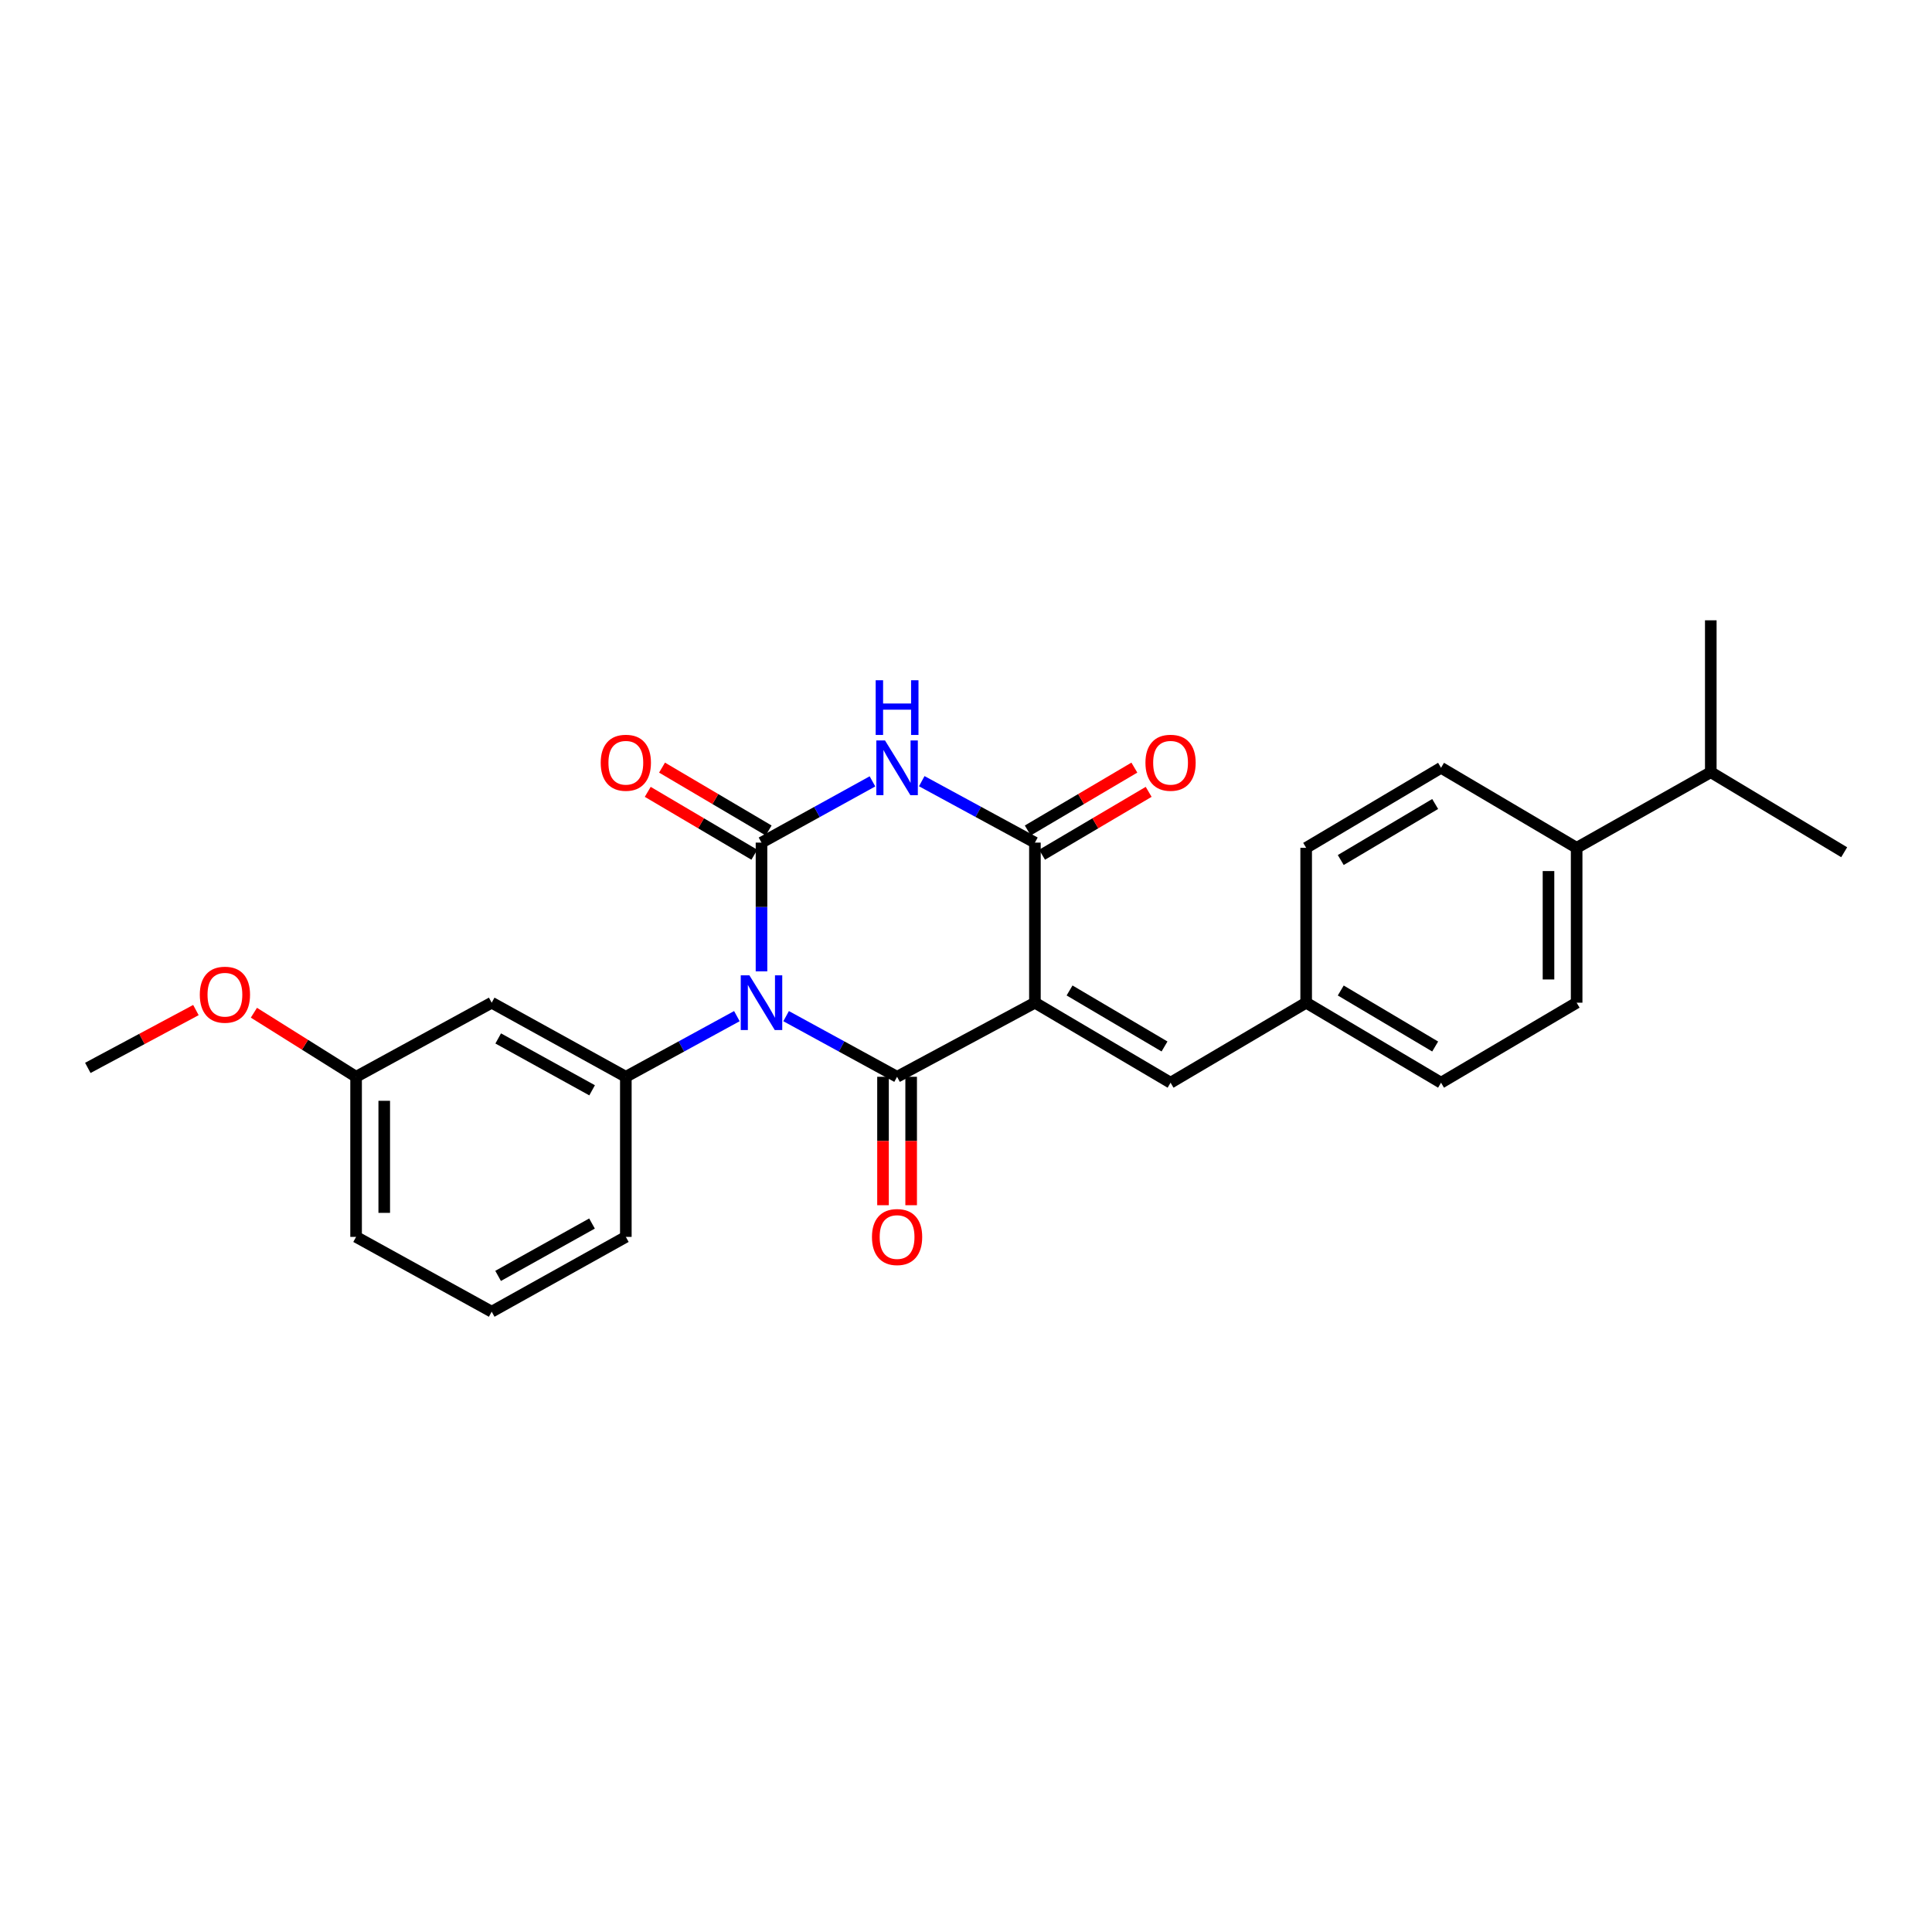 <?xml version='1.0' encoding='iso-8859-1'?>
<svg version='1.1' baseProfile='full'
              xmlns='http://www.w3.org/2000/svg'
                      xmlns:rdkit='http://www.rdkit.org/xml'
                      xmlns:xlink='http://www.w3.org/1999/xlink'
                  xml:space='preserve'
width='1000px' height='1000px' viewBox='0 0 1000 1000'>
<!-- END OF HEADER -->
<rect style='opacity:1.0;fill:#FFFFFF;stroke:none' width='1000' height='1000' x='0' y='0'> </rect>
<path class='bond-0' d='M 406.89,525.955 L 435.609,541.649' style='fill:none;fill-rule:evenodd;stroke:#0000FF;stroke-width:6px;stroke-linecap:butt;stroke-linejoin:miter;stroke-opacity:1' />
<path class='bond-0' d='M 435.609,541.649 L 464.328,557.343' style='fill:none;fill-rule:evenodd;stroke:#000000;stroke-width:6px;stroke-linecap:butt;stroke-linejoin:miter;stroke-opacity:1' />
<path class='bond-2' d='M 394.151,502.762 L 394.151,469.448' style='fill:none;fill-rule:evenodd;stroke:#0000FF;stroke-width:6px;stroke-linecap:butt;stroke-linejoin:miter;stroke-opacity:1' />
<path class='bond-2' d='M 394.151,469.448 L 394.151,436.134' style='fill:none;fill-rule:evenodd;stroke:#000000;stroke-width:6px;stroke-linecap:butt;stroke-linejoin:miter;stroke-opacity:1' />
<path class='bond-5' d='M 381.41,525.951 L 352.671,541.647' style='fill:none;fill-rule:evenodd;stroke:#0000FF;stroke-width:6px;stroke-linecap:butt;stroke-linejoin:miter;stroke-opacity:1' />
<path class='bond-5' d='M 352.671,541.647 L 323.932,557.343' style='fill:none;fill-rule:evenodd;stroke:#000000;stroke-width:6px;stroke-linecap:butt;stroke-linejoin:miter;stroke-opacity:1' />
<path class='bond-1' d='M 464.328,557.343 L 535.672,518.993' style='fill:none;fill-rule:evenodd;stroke:#000000;stroke-width:6px;stroke-linecap:butt;stroke-linejoin:miter;stroke-opacity:1' />
<path class='bond-9' d='M 457.045,557.343 L 457.045,590.581' style='fill:none;fill-rule:evenodd;stroke:#000000;stroke-width:6px;stroke-linecap:butt;stroke-linejoin:miter;stroke-opacity:1' />
<path class='bond-9' d='M 457.045,590.581 L 457.045,623.818' style='fill:none;fill-rule:evenodd;stroke:#FF0000;stroke-width:6px;stroke-linecap:butt;stroke-linejoin:miter;stroke-opacity:1' />
<path class='bond-9' d='M 471.612,557.343 L 471.612,590.581' style='fill:none;fill-rule:evenodd;stroke:#000000;stroke-width:6px;stroke-linecap:butt;stroke-linejoin:miter;stroke-opacity:1' />
<path class='bond-9' d='M 471.612,590.581 L 471.612,623.818' style='fill:none;fill-rule:evenodd;stroke:#FF0000;stroke-width:6px;stroke-linecap:butt;stroke-linejoin:miter;stroke-opacity:1' />
<path class='bond-6' d='M 535.672,518.993 L 605.882,560.41' style='fill:none;fill-rule:evenodd;stroke:#000000;stroke-width:6px;stroke-linecap:butt;stroke-linejoin:miter;stroke-opacity:1' />
<path class='bond-6' d='M 553.604,512.659 L 602.751,541.651' style='fill:none;fill-rule:evenodd;stroke:#000000;stroke-width:6px;stroke-linecap:butt;stroke-linejoin:miter;stroke-opacity:1' />
<path class='bond-26' d='M 535.672,518.993 L 535.672,436.134' style='fill:none;fill-rule:evenodd;stroke:#000000;stroke-width:6px;stroke-linecap:butt;stroke-linejoin:miter;stroke-opacity:1' />
<path class='bond-3' d='M 394.151,436.134 L 422.868,420.286' style='fill:none;fill-rule:evenodd;stroke:#000000;stroke-width:6px;stroke-linecap:butt;stroke-linejoin:miter;stroke-opacity:1' />
<path class='bond-3' d='M 422.868,420.286 L 451.585,404.437' style='fill:none;fill-rule:evenodd;stroke:#0000FF;stroke-width:6px;stroke-linecap:butt;stroke-linejoin:miter;stroke-opacity:1' />
<path class='bond-8' d='M 397.851,429.861 L 370.261,413.587' style='fill:none;fill-rule:evenodd;stroke:#000000;stroke-width:6px;stroke-linecap:butt;stroke-linejoin:miter;stroke-opacity:1' />
<path class='bond-8' d='M 370.261,413.587 L 342.671,397.314' style='fill:none;fill-rule:evenodd;stroke:#FF0000;stroke-width:6px;stroke-linecap:butt;stroke-linejoin:miter;stroke-opacity:1' />
<path class='bond-8' d='M 390.45,442.408 L 362.86,426.134' style='fill:none;fill-rule:evenodd;stroke:#000000;stroke-width:6px;stroke-linecap:butt;stroke-linejoin:miter;stroke-opacity:1' />
<path class='bond-8' d='M 362.86,426.134 L 335.27,409.86' style='fill:none;fill-rule:evenodd;stroke:#FF0000;stroke-width:6px;stroke-linecap:butt;stroke-linejoin:miter;stroke-opacity:1' />
<path class='bond-4' d='M 477.098,404.336 L 506.385,420.235' style='fill:none;fill-rule:evenodd;stroke:#0000FF;stroke-width:6px;stroke-linecap:butt;stroke-linejoin:miter;stroke-opacity:1' />
<path class='bond-4' d='M 506.385,420.235 L 535.672,436.134' style='fill:none;fill-rule:evenodd;stroke:#000000;stroke-width:6px;stroke-linecap:butt;stroke-linejoin:miter;stroke-opacity:1' />
<path class='bond-10' d='M 539.372,442.407 L 566.958,426.134' style='fill:none;fill-rule:evenodd;stroke:#000000;stroke-width:6px;stroke-linecap:butt;stroke-linejoin:miter;stroke-opacity:1' />
<path class='bond-10' d='M 566.958,426.134 L 594.544,409.861' style='fill:none;fill-rule:evenodd;stroke:#FF0000;stroke-width:6px;stroke-linecap:butt;stroke-linejoin:miter;stroke-opacity:1' />
<path class='bond-10' d='M 531.971,429.861 L 559.557,413.588' style='fill:none;fill-rule:evenodd;stroke:#000000;stroke-width:6px;stroke-linecap:butt;stroke-linejoin:miter;stroke-opacity:1' />
<path class='bond-10' d='M 559.557,413.588 L 587.143,397.315' style='fill:none;fill-rule:evenodd;stroke:#FF0000;stroke-width:6px;stroke-linecap:butt;stroke-linejoin:miter;stroke-opacity:1' />
<path class='bond-7' d='M 323.932,557.343 L 254.499,518.993' style='fill:none;fill-rule:evenodd;stroke:#000000;stroke-width:6px;stroke-linecap:butt;stroke-linejoin:miter;stroke-opacity:1' />
<path class='bond-7' d='M 306.475,564.341 L 257.871,537.496' style='fill:none;fill-rule:evenodd;stroke:#000000;stroke-width:6px;stroke-linecap:butt;stroke-linejoin:miter;stroke-opacity:1' />
<path class='bond-19' d='M 323.932,557.343 L 323.932,640.21' style='fill:none;fill-rule:evenodd;stroke:#000000;stroke-width:6px;stroke-linecap:butt;stroke-linejoin:miter;stroke-opacity:1' />
<path class='bond-12' d='M 605.882,560.41 L 676.068,518.993' style='fill:none;fill-rule:evenodd;stroke:#000000;stroke-width:6px;stroke-linecap:butt;stroke-linejoin:miter;stroke-opacity:1' />
<path class='bond-15' d='M 254.499,518.993 L 184.313,557.343' style='fill:none;fill-rule:evenodd;stroke:#000000;stroke-width:6px;stroke-linecap:butt;stroke-linejoin:miter;stroke-opacity:1' />
<path class='bond-11' d='M 816.067,438.837 L 816.067,518.993' style='fill:none;fill-rule:evenodd;stroke:#000000;stroke-width:6px;stroke-linecap:butt;stroke-linejoin:miter;stroke-opacity:1' />
<path class='bond-11' d='M 801.501,450.861 L 801.501,506.97' style='fill:none;fill-rule:evenodd;stroke:#000000;stroke-width:6px;stroke-linecap:butt;stroke-linejoin:miter;stroke-opacity:1' />
<path class='bond-16' d='M 816.067,438.837 L 885.501,399.686' style='fill:none;fill-rule:evenodd;stroke:#000000;stroke-width:6px;stroke-linecap:butt;stroke-linejoin:miter;stroke-opacity:1' />
<path class='bond-28' d='M 816.067,438.837 L 745.881,397.404' style='fill:none;fill-rule:evenodd;stroke:#000000;stroke-width:6px;stroke-linecap:butt;stroke-linejoin:miter;stroke-opacity:1' />
<path class='bond-17' d='M 676.068,518.993 L 676.068,438.837' style='fill:none;fill-rule:evenodd;stroke:#000000;stroke-width:6px;stroke-linecap:butt;stroke-linejoin:miter;stroke-opacity:1' />
<path class='bond-18' d='M 676.068,518.993 L 745.881,560.41' style='fill:none;fill-rule:evenodd;stroke:#000000;stroke-width:6px;stroke-linecap:butt;stroke-linejoin:miter;stroke-opacity:1' />
<path class='bond-18' d='M 693.972,512.678 L 742.841,541.67' style='fill:none;fill-rule:evenodd;stroke:#000000;stroke-width:6px;stroke-linecap:butt;stroke-linejoin:miter;stroke-opacity:1' />
<path class='bond-13' d='M 745.881,397.404 L 676.068,438.837' style='fill:none;fill-rule:evenodd;stroke:#000000;stroke-width:6px;stroke-linecap:butt;stroke-linejoin:miter;stroke-opacity:1' />
<path class='bond-13' d='M 742.844,416.145 L 693.974,445.149' style='fill:none;fill-rule:evenodd;stroke:#000000;stroke-width:6px;stroke-linecap:butt;stroke-linejoin:miter;stroke-opacity:1' />
<path class='bond-14' d='M 816.067,518.993 L 745.881,560.41' style='fill:none;fill-rule:evenodd;stroke:#000000;stroke-width:6px;stroke-linecap:butt;stroke-linejoin:miter;stroke-opacity:1' />
<path class='bond-20' d='M 184.313,557.343 L 157.867,540.763' style='fill:none;fill-rule:evenodd;stroke:#000000;stroke-width:6px;stroke-linecap:butt;stroke-linejoin:miter;stroke-opacity:1' />
<path class='bond-20' d='M 157.867,540.763 L 131.421,524.183' style='fill:none;fill-rule:evenodd;stroke:#FF0000;stroke-width:6px;stroke-linecap:butt;stroke-linejoin:miter;stroke-opacity:1' />
<path class='bond-27' d='M 184.313,557.343 L 184.313,640.21' style='fill:none;fill-rule:evenodd;stroke:#000000;stroke-width:6px;stroke-linecap:butt;stroke-linejoin:miter;stroke-opacity:1' />
<path class='bond-27' d='M 198.88,569.773 L 198.88,627.78' style='fill:none;fill-rule:evenodd;stroke:#000000;stroke-width:6px;stroke-linecap:butt;stroke-linejoin:miter;stroke-opacity:1' />
<path class='bond-23' d='M 885.501,399.686 L 885.501,321.068' style='fill:none;fill-rule:evenodd;stroke:#000000;stroke-width:6px;stroke-linecap:butt;stroke-linejoin:miter;stroke-opacity:1' />
<path class='bond-24' d='M 885.501,399.686 L 954.545,441.119' style='fill:none;fill-rule:evenodd;stroke:#000000;stroke-width:6px;stroke-linecap:butt;stroke-linejoin:miter;stroke-opacity:1' />
<path class='bond-21' d='M 323.932,640.21 L 254.499,678.932' style='fill:none;fill-rule:evenodd;stroke:#000000;stroke-width:6px;stroke-linecap:butt;stroke-linejoin:miter;stroke-opacity:1' />
<path class='bond-21' d='M 306.422,633.297 L 257.819,660.402' style='fill:none;fill-rule:evenodd;stroke:#000000;stroke-width:6px;stroke-linecap:butt;stroke-linejoin:miter;stroke-opacity:1' />
<path class='bond-25' d='M 101.405,522.808 L 73.43,537.773' style='fill:none;fill-rule:evenodd;stroke:#FF0000;stroke-width:6px;stroke-linecap:butt;stroke-linejoin:miter;stroke-opacity:1' />
<path class='bond-25' d='M 73.43,537.773 L 45.455,552.739' style='fill:none;fill-rule:evenodd;stroke:#000000;stroke-width:6px;stroke-linecap:butt;stroke-linejoin:miter;stroke-opacity:1' />
<path class='bond-22' d='M 254.499,678.932 L 184.313,640.21' style='fill:none;fill-rule:evenodd;stroke:#000000;stroke-width:6px;stroke-linecap:butt;stroke-linejoin:miter;stroke-opacity:1' />
<path  class='atom-0' d='M 387.891 504.833
L 397.171 519.833
Q 398.091 521.313, 399.571 523.993
Q 401.051 526.673, 401.131 526.833
L 401.131 504.833
L 404.891 504.833
L 404.891 533.153
L 401.011 533.153
L 391.051 516.753
Q 389.891 514.833, 388.651 512.633
Q 387.451 510.433, 387.091 509.753
L 387.091 533.153
L 383.411 533.153
L 383.411 504.833
L 387.891 504.833
' fill='#0000FF'/>
<path  class='atom-4' d='M 458.068 383.244
L 467.348 398.244
Q 468.268 399.724, 469.748 402.404
Q 471.228 405.084, 471.308 405.244
L 471.308 383.244
L 475.068 383.244
L 475.068 411.564
L 471.188 411.564
L 461.228 395.164
Q 460.068 393.244, 458.828 391.044
Q 457.628 388.844, 457.268 388.164
L 457.268 411.564
L 453.588 411.564
L 453.588 383.244
L 458.068 383.244
' fill='#0000FF'/>
<path  class='atom-4' d='M 453.248 352.092
L 457.088 352.092
L 457.088 364.132
L 471.568 364.132
L 471.568 352.092
L 475.408 352.092
L 475.408 380.412
L 471.568 380.412
L 471.568 367.332
L 457.088 367.332
L 457.088 380.412
L 453.248 380.412
L 453.248 352.092
' fill='#0000FF'/>
<path  class='atom-9' d='M 310.932 394.797
Q 310.932 387.997, 314.292 384.197
Q 317.652 380.397, 323.932 380.397
Q 330.212 380.397, 333.572 384.197
Q 336.932 387.997, 336.932 394.797
Q 336.932 401.677, 333.532 405.597
Q 330.132 409.477, 323.932 409.477
Q 317.692 409.477, 314.292 405.597
Q 310.932 401.717, 310.932 394.797
M 323.932 406.277
Q 328.252 406.277, 330.572 403.397
Q 332.932 400.477, 332.932 394.797
Q 332.932 389.237, 330.572 386.437
Q 328.252 383.597, 323.932 383.597
Q 319.612 383.597, 317.252 386.397
Q 314.932 389.197, 314.932 394.797
Q 314.932 400.517, 317.252 403.397
Q 319.612 406.277, 323.932 406.277
' fill='#FF0000'/>
<path  class='atom-10' d='M 451.328 640.29
Q 451.328 633.49, 454.688 629.69
Q 458.048 625.89, 464.328 625.89
Q 470.608 625.89, 473.968 629.69
Q 477.328 633.49, 477.328 640.29
Q 477.328 647.17, 473.928 651.09
Q 470.528 654.97, 464.328 654.97
Q 458.088 654.97, 454.688 651.09
Q 451.328 647.21, 451.328 640.29
M 464.328 651.77
Q 468.648 651.77, 470.968 648.89
Q 473.328 645.97, 473.328 640.29
Q 473.328 634.73, 470.968 631.93
Q 468.648 629.09, 464.328 629.09
Q 460.008 629.09, 457.648 631.89
Q 455.328 634.69, 455.328 640.29
Q 455.328 646.01, 457.648 648.89
Q 460.008 651.77, 464.328 651.77
' fill='#FF0000'/>
<path  class='atom-11' d='M 592.882 394.797
Q 592.882 387.997, 596.242 384.197
Q 599.602 380.397, 605.882 380.397
Q 612.162 380.397, 615.522 384.197
Q 618.882 387.997, 618.882 394.797
Q 618.882 401.677, 615.482 405.597
Q 612.082 409.477, 605.882 409.477
Q 599.642 409.477, 596.242 405.597
Q 592.882 401.717, 592.882 394.797
M 605.882 406.277
Q 610.202 406.277, 612.522 403.397
Q 614.882 400.477, 614.882 394.797
Q 614.882 389.237, 612.522 386.437
Q 610.202 383.597, 605.882 383.597
Q 601.562 383.597, 599.202 386.397
Q 596.882 389.197, 596.882 394.797
Q 596.882 400.517, 599.202 403.397
Q 601.562 406.277, 605.882 406.277
' fill='#FF0000'/>
<path  class='atom-21' d='M 103.417 514.857
Q 103.417 508.057, 106.777 504.257
Q 110.137 500.457, 116.417 500.457
Q 122.697 500.457, 126.057 504.257
Q 129.417 508.057, 129.417 514.857
Q 129.417 521.737, 126.017 525.657
Q 122.617 529.537, 116.417 529.537
Q 110.177 529.537, 106.777 525.657
Q 103.417 521.777, 103.417 514.857
M 116.417 526.337
Q 120.737 526.337, 123.057 523.457
Q 125.417 520.537, 125.417 514.857
Q 125.417 509.297, 123.057 506.497
Q 120.737 503.657, 116.417 503.657
Q 112.097 503.657, 109.737 506.457
Q 107.417 509.257, 107.417 514.857
Q 107.417 520.577, 109.737 523.457
Q 112.097 526.337, 116.417 526.337
' fill='#FF0000'/>
</svg>
